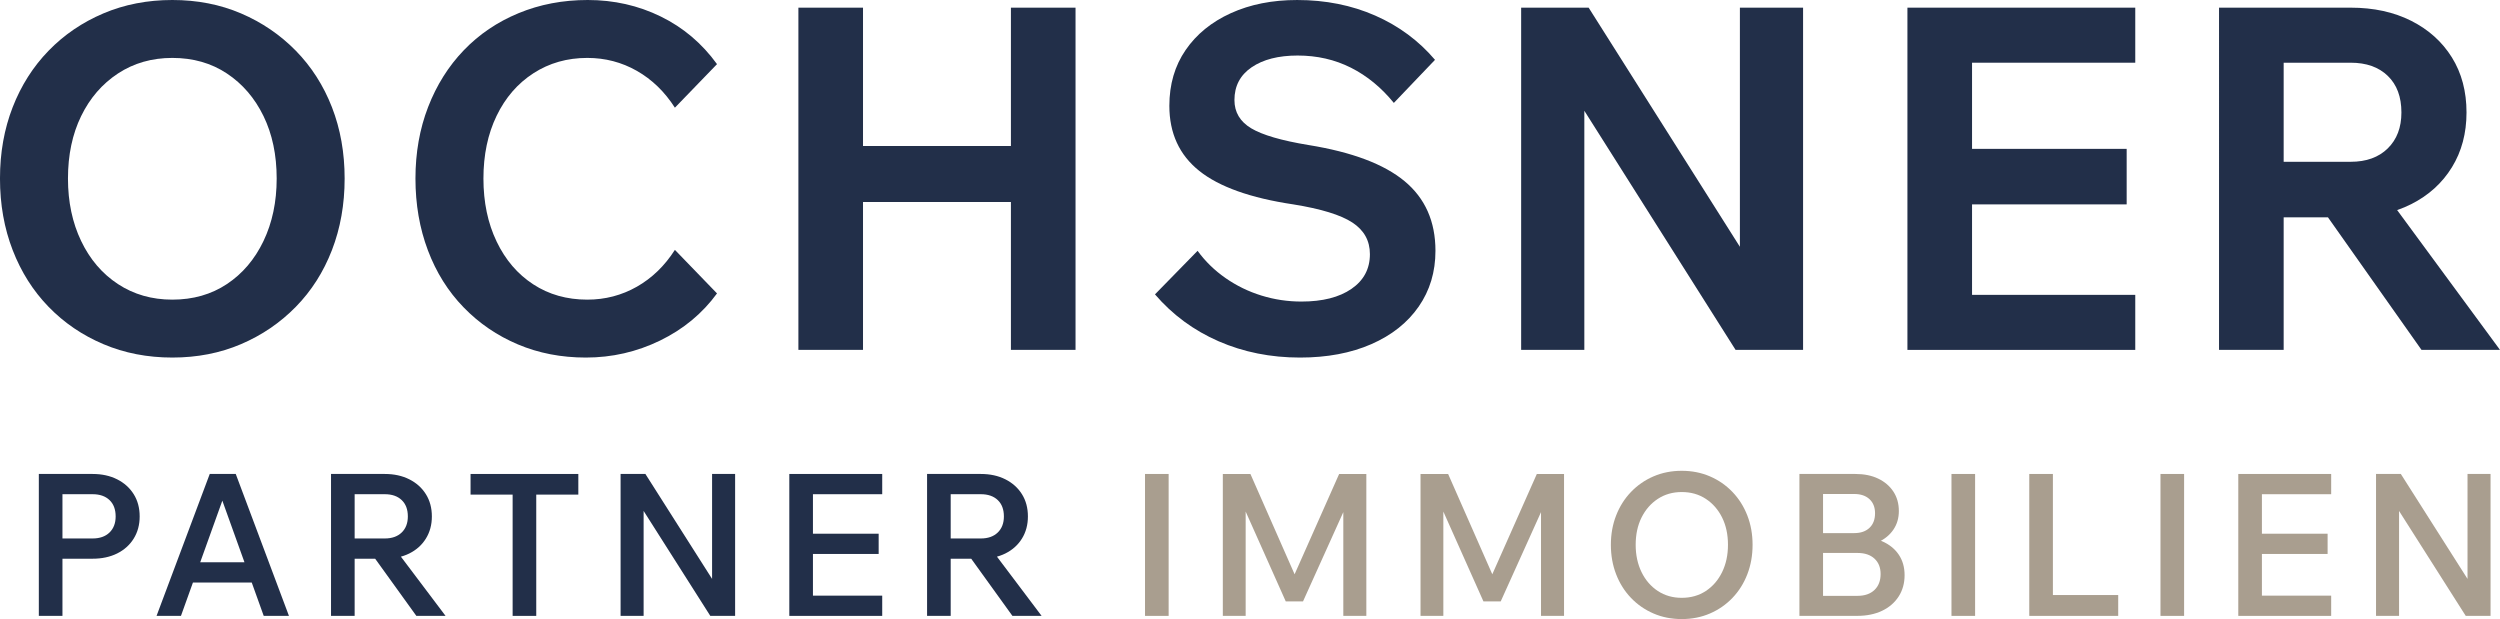 <?xml version="1.0" encoding="UTF-8"?>
<svg id="Ebene_1" xmlns="http://www.w3.org/2000/svg" version="1.1" viewBox="0 0 177.581 43.974">
  <!-- Generator: Adobe Illustrator 29.1.0, SVG Export Plug-In . SVG Version: 2.1.0 Build 142)  -->
  <defs>
    <style>
      .st0 {
        fill: #a99e8f;
      }

      .st1 {
        fill: #222f49;
      }
    </style>
  </defs>
  <g>
    <path class="st1" d="M12.24,25.398c-1.768,0-3.4-.318-4.896-.952-1.496-.634-2.794-1.518-3.894-2.652-1.1-1.133-1.949-2.476-2.55-4.029-.601-1.552-.901-3.247-.901-5.083s.301-3.524.901-5.066,1.45-2.878,2.55-4.012c1.1-1.133,2.397-2.017,3.894-2.652,1.495-.634,3.128-.952,4.896-.952,1.769,0,3.395.318,4.879.952,1.484.635,2.782,1.519,3.894,2.652,1.11,1.134,1.966,2.471,2.566,4.012s.901,3.23.901,5.066-.301,3.531-.901,5.083c-.601,1.553-1.456,2.896-2.566,4.029-1.111,1.134-2.409,2.018-3.894,2.652s-3.11.952-4.879.952ZM12.24,21.284c1.474,0,2.766-.368,3.876-1.105,1.11-.736,1.978-1.756,2.602-3.06.623-1.303.935-2.782.935-4.437,0-1.677-.312-3.156-.935-4.437-.624-1.28-1.491-2.289-2.602-3.026-1.11-.736-2.402-1.105-3.876-1.105-1.451,0-2.737.369-3.859,1.105-1.121.737-1.994,1.746-2.617,3.026-.624,1.281-.936,2.76-.936,4.437,0,1.655.312,3.134.936,4.437.623,1.304,1.496,2.324,2.617,3.06,1.122.737,2.408,1.105,3.859,1.105Z"/>
    <path class="st1" d="M47.939,17.748l2.992,3.094c-1.043,1.428-2.392,2.545-4.046,3.349-1.655.804-3.412,1.207-5.271,1.207-1.745,0-3.354-.312-4.828-.935s-2.76-1.501-3.858-2.635c-1.1-1.133-1.944-2.482-2.533-4.046-.59-1.564-.884-3.264-.884-5.1s.3-3.53.9-5.083c.601-1.552,1.445-2.896,2.533-4.029,1.088-1.133,2.386-2.011,3.894-2.635,1.507-.623,3.145-.935,4.913-.935,1.857,0,3.587.391,5.185,1.173,1.598.782,2.93,1.91,3.995,3.383l-2.992,3.094c-.726-1.133-1.627-2.006-2.703-2.618-1.076-.612-2.25-.918-3.519-.918-1.429,0-2.703.363-3.825,1.088-1.122.726-1.995,1.734-2.618,3.026-.624,1.292-.935,2.777-.935,4.454,0,1.678.311,3.167.935,4.471.623,1.304,1.49,2.318,2.602,3.043,1.11.726,2.391,1.088,3.842,1.088,1.269,0,2.442-.306,3.519-.918,1.076-.612,1.978-1.484,2.703-2.618Z"/>
    <path class="st1" d="M61.302,24.854h-4.59V.544h4.59v24.31ZM60.962,14.348v-3.978h11.152v3.978h-11.152ZM71.808,24.854V.544h4.59v24.31h-4.59Z"/>
    <path class="st1" d="M82.041,20.91l3.026-3.094c.544.748,1.207,1.394,1.989,1.938s1.632.958,2.55,1.241c.918.284,1.864.425,2.839.425,1.496,0,2.681-.3,3.553-.901.873-.601,1.31-1.422,1.31-2.465,0-.952-.414-1.7-1.241-2.244-.828-.544-2.227-.975-4.199-1.292-3.037-.453-5.265-1.247-6.681-2.38-1.417-1.133-2.125-2.674-2.125-4.624,0-1.519.385-2.839,1.156-3.961.77-1.122,1.841-1.995,3.213-2.618,1.371-.623,2.94-.935,4.709-.935,2.017,0,3.864.369,5.542,1.105,1.677.737,3.094,1.785,4.25,3.145l-2.924,3.06c-.885-1.088-1.899-1.921-3.043-2.499-1.146-.578-2.409-.867-3.791-.867-1.36,0-2.448.278-3.265.833-.815.556-1.224,1.332-1.224,2.329,0,.862.396,1.53,1.189,2.006.794.476,2.153.873,4.08,1.19,3.083.499,5.355,1.354,6.817,2.567,1.462,1.213,2.193,2.862,2.193,4.947,0,1.496-.397,2.817-1.19,3.961-.794,1.145-1.916,2.035-3.366,2.669s-3.14.952-5.065.952c-2.086,0-4.013-.386-5.78-1.156-1.768-.771-3.275-1.881-4.522-3.332Z"/>
    <path class="st1" d="M112.539,24.854h-4.488V.544h4.794l12.58,19.89h-1.836V.544h4.488v24.31h-4.794l-12.58-19.89h1.836v19.89Z"/>
    <path class="st1" d="M151.673,24.854h-16.184V.544h16.184v3.91h-11.594v16.49h11.594v3.91ZM151.062,14.518h-11.322v-3.944h11.322v3.944Z"/>
    <path class="st1" d="M162.214,24.854h-4.591V.544h9.351c1.632,0,3.065.312,4.301.935,1.235.624,2.198,1.491,2.89,2.601.691,1.111,1.037,2.414,1.037,3.91,0,1.474-.346,2.771-1.037,3.893-.691,1.122-1.654,1.995-2.89,2.618-1.235.624-2.669.935-4.301.935h-5.101v-3.944h5.101c1.11,0,1.989-.317,2.635-.952.646-.634.969-1.484.969-2.55,0-1.11-.322-1.978-.969-2.601-.646-.624-1.524-.935-2.635-.935h-4.76v20.4ZM177.581,24.854h-5.575l-7.99-11.322h5.235l8.33,11.322Z"/>
  </g>
  <g>
    <path class="st1" d="M4.436,43.748h-1.678v-10.081h3.821c.658,0,1.238.127,1.742.381.503.254.895.606,1.177,1.057.282.451.423.978.423,1.579,0,.593-.141,1.116-.423,1.572-.282.456-.675.808-1.177,1.058-.504.249-1.084.373-1.742.373h-2.284v-1.438h2.284c.507,0,.908-.141,1.199-.423.291-.282.437-.663.437-1.142,0-.498-.146-.886-.437-1.163s-.691-.416-1.199-.416h-2.143v8.643Z"/>
    <path class="st1" d="M20.524,43.748h-1.791l-3.2-8.911h.521l-3.2,8.911h-1.734l3.779-10.081h1.847l3.779,10.081ZM18.564,41.379h-5.526v-1.438h5.526v1.438Z"/>
    <path class="st1" d="M25.191,43.748h-1.678v-10.081h3.821c.658,0,1.238.127,1.741.381.504.254.896.606,1.177,1.057.282.451.424.978.424,1.579,0,.593-.142,1.116-.424,1.572-.281.456-.674.808-1.177,1.058-.503.249-1.083.373-1.741.373h-2.285v-1.438h2.285c.507,0,.907-.141,1.198-.423.292-.282.438-.663.438-1.142,0-.498-.146-.886-.438-1.163-.291-.277-.69-.416-1.198-.416h-2.143v8.643ZM31.648,43.748h-2.073l-3.383-4.695h1.917l3.54,4.695Z"/>
    <path class="st1" d="M41.08,35.133h-7.655v-1.466h7.655v1.466ZM38.091,43.748h-1.678v-8.755h1.678v8.755Z"/>
    <path class="st1" d="M45.718,43.748h-1.636v-10.081h1.762l5.358,8.431h-.621v-8.431h1.636v10.081h-1.762l-5.357-8.431h.62v8.431Z"/>
    <path class="st1" d="M62.666,43.748h-6.599v-10.081h6.599v1.438h-4.921v7.205h4.921v1.438ZM62.413,39.349h-4.808v-1.438h4.808v1.438Z"/>
    <path class="st1" d="M67.53,43.748h-1.678v-10.081h3.821c.658,0,1.238.127,1.742.381.503.254.895.606,1.177,1.057.282.451.423.978.423,1.579,0,.593-.141,1.116-.423,1.572-.282.456-.675.808-1.177,1.058-.504.249-1.084.373-1.742.373h-2.284v-1.438h2.284c.507,0,.908-.141,1.199-.423.291-.282.437-.663.437-1.142,0-.498-.146-.886-.437-1.163s-.691-.416-1.199-.416h-2.143v8.643ZM73.987,43.748h-2.072l-3.384-4.695h1.918l3.539,4.695Z"/>
    <path class="st0" d="M83.011,43.748h-1.678v-10.081h1.678v10.081Z"/>
    <path class="st0" d="M92.556,42.719h-1.226l-3.694-8.277.846-.028v9.334h-1.622v-10.081h1.96l3.496,7.938h-.719l3.525-7.938h1.932v10.081h-1.636v-9.334l.874.028-3.736,8.277Z"/>
    <path class="st0" d="M106.599,42.719h-1.227l-3.694-8.277.846-.028v9.334h-1.621v-10.081h1.96l3.496,7.938h-.719l3.525-7.938h1.932v10.081h-1.636v-9.334l.874.028-3.736,8.277Z"/>
    <path class="st0" d="M119.457,43.974c-.724,0-1.392-.132-2.002-.395s-1.145-.632-1.6-1.107c-.456-.475-.808-1.034-1.057-1.678-.25-.644-.374-1.341-.374-2.094,0-.752.124-1.447.374-2.086.249-.639.601-1.196,1.057-1.671.455-.475.989-.843,1.6-1.106s1.279-.395,2.002-.395,1.391.132,2.002.395c.611.263,1.144.632,1.6,1.106.455.475.808,1.032,1.057,1.671s.374,1.335.374,2.086c0,.752-.125,1.45-.374,2.094-.249.644-.602,1.203-1.057,1.678-.456.475-.989.844-1.6,1.107-.612.263-1.279.395-2.002.395ZM119.457,42.465c.648,0,1.22-.162,1.713-.486.493-.325.878-.771,1.156-1.34.277-.568.416-1.215.416-1.939,0-.733-.139-1.379-.416-1.938s-.663-1.001-1.156-1.325c-.494-.325-1.065-.486-1.713-.486-.639,0-1.206.162-1.699.486-.493.324-.878.766-1.156,1.325s-.416,1.205-.416,1.938c0,.724.139,1.37.416,1.939.277.569.663,1.015,1.156,1.34.494.324,1.06.486,1.699.486Z"/>
    <path class="st0" d="M127.817,43.748v-10.081h3.976c.62,0,1.161.11,1.621.331.46.221.82.529,1.079.923.259.395.387.856.387,1.382,0,.499-.129.938-.387,1.318s-.619.677-1.079.888-1.001.317-1.621.317h-2.172v-.705h2.312c.677,0,1.267.111,1.769.331s.893.536,1.17.945c.277.409.416.895.416,1.459,0,.573-.141,1.079-.423,1.516-.282.437-.675.775-1.177,1.015-.504.239-1.089.359-1.756.359h-4.117ZM129.495,42.324h2.453c.507,0,.907-.139,1.199-.416.291-.277.437-.655.437-1.135,0-.46-.146-.825-.437-1.093-.292-.268-.691-.402-1.199-.402h-2.594v-1.41h2.355c.46,0,.822-.124,1.085-.374.264-.249.395-.595.395-1.036,0-.423-.132-.757-.395-1.001-.263-.244-.625-.367-1.085-.367h-2.214v7.233Z"/>
    <path class="st0" d="M140.296,43.748h-1.678v-10.081h1.678v10.081Z"/>
    <path class="st0" d="M150.461,43.748h-6.317v-10.081h1.678v8.6h4.639v1.481Z"/>
    <path class="st0" d="M155.142,43.748h-1.678v-10.081h1.678v10.081Z"/>
    <path class="st0" d="M165.589,43.748h-6.598v-10.081h6.598v1.438h-4.92v7.205h4.92v1.438ZM165.335,39.349h-4.808v-1.438h4.808v1.438Z"/>
    <path class="st0" d="M170.411,43.748h-1.636v-10.081h1.762l5.358,8.431h-.621v-8.431h1.636v10.081h-1.762l-5.358-8.431h.621v8.431Z"/>
  </g>
</svg>